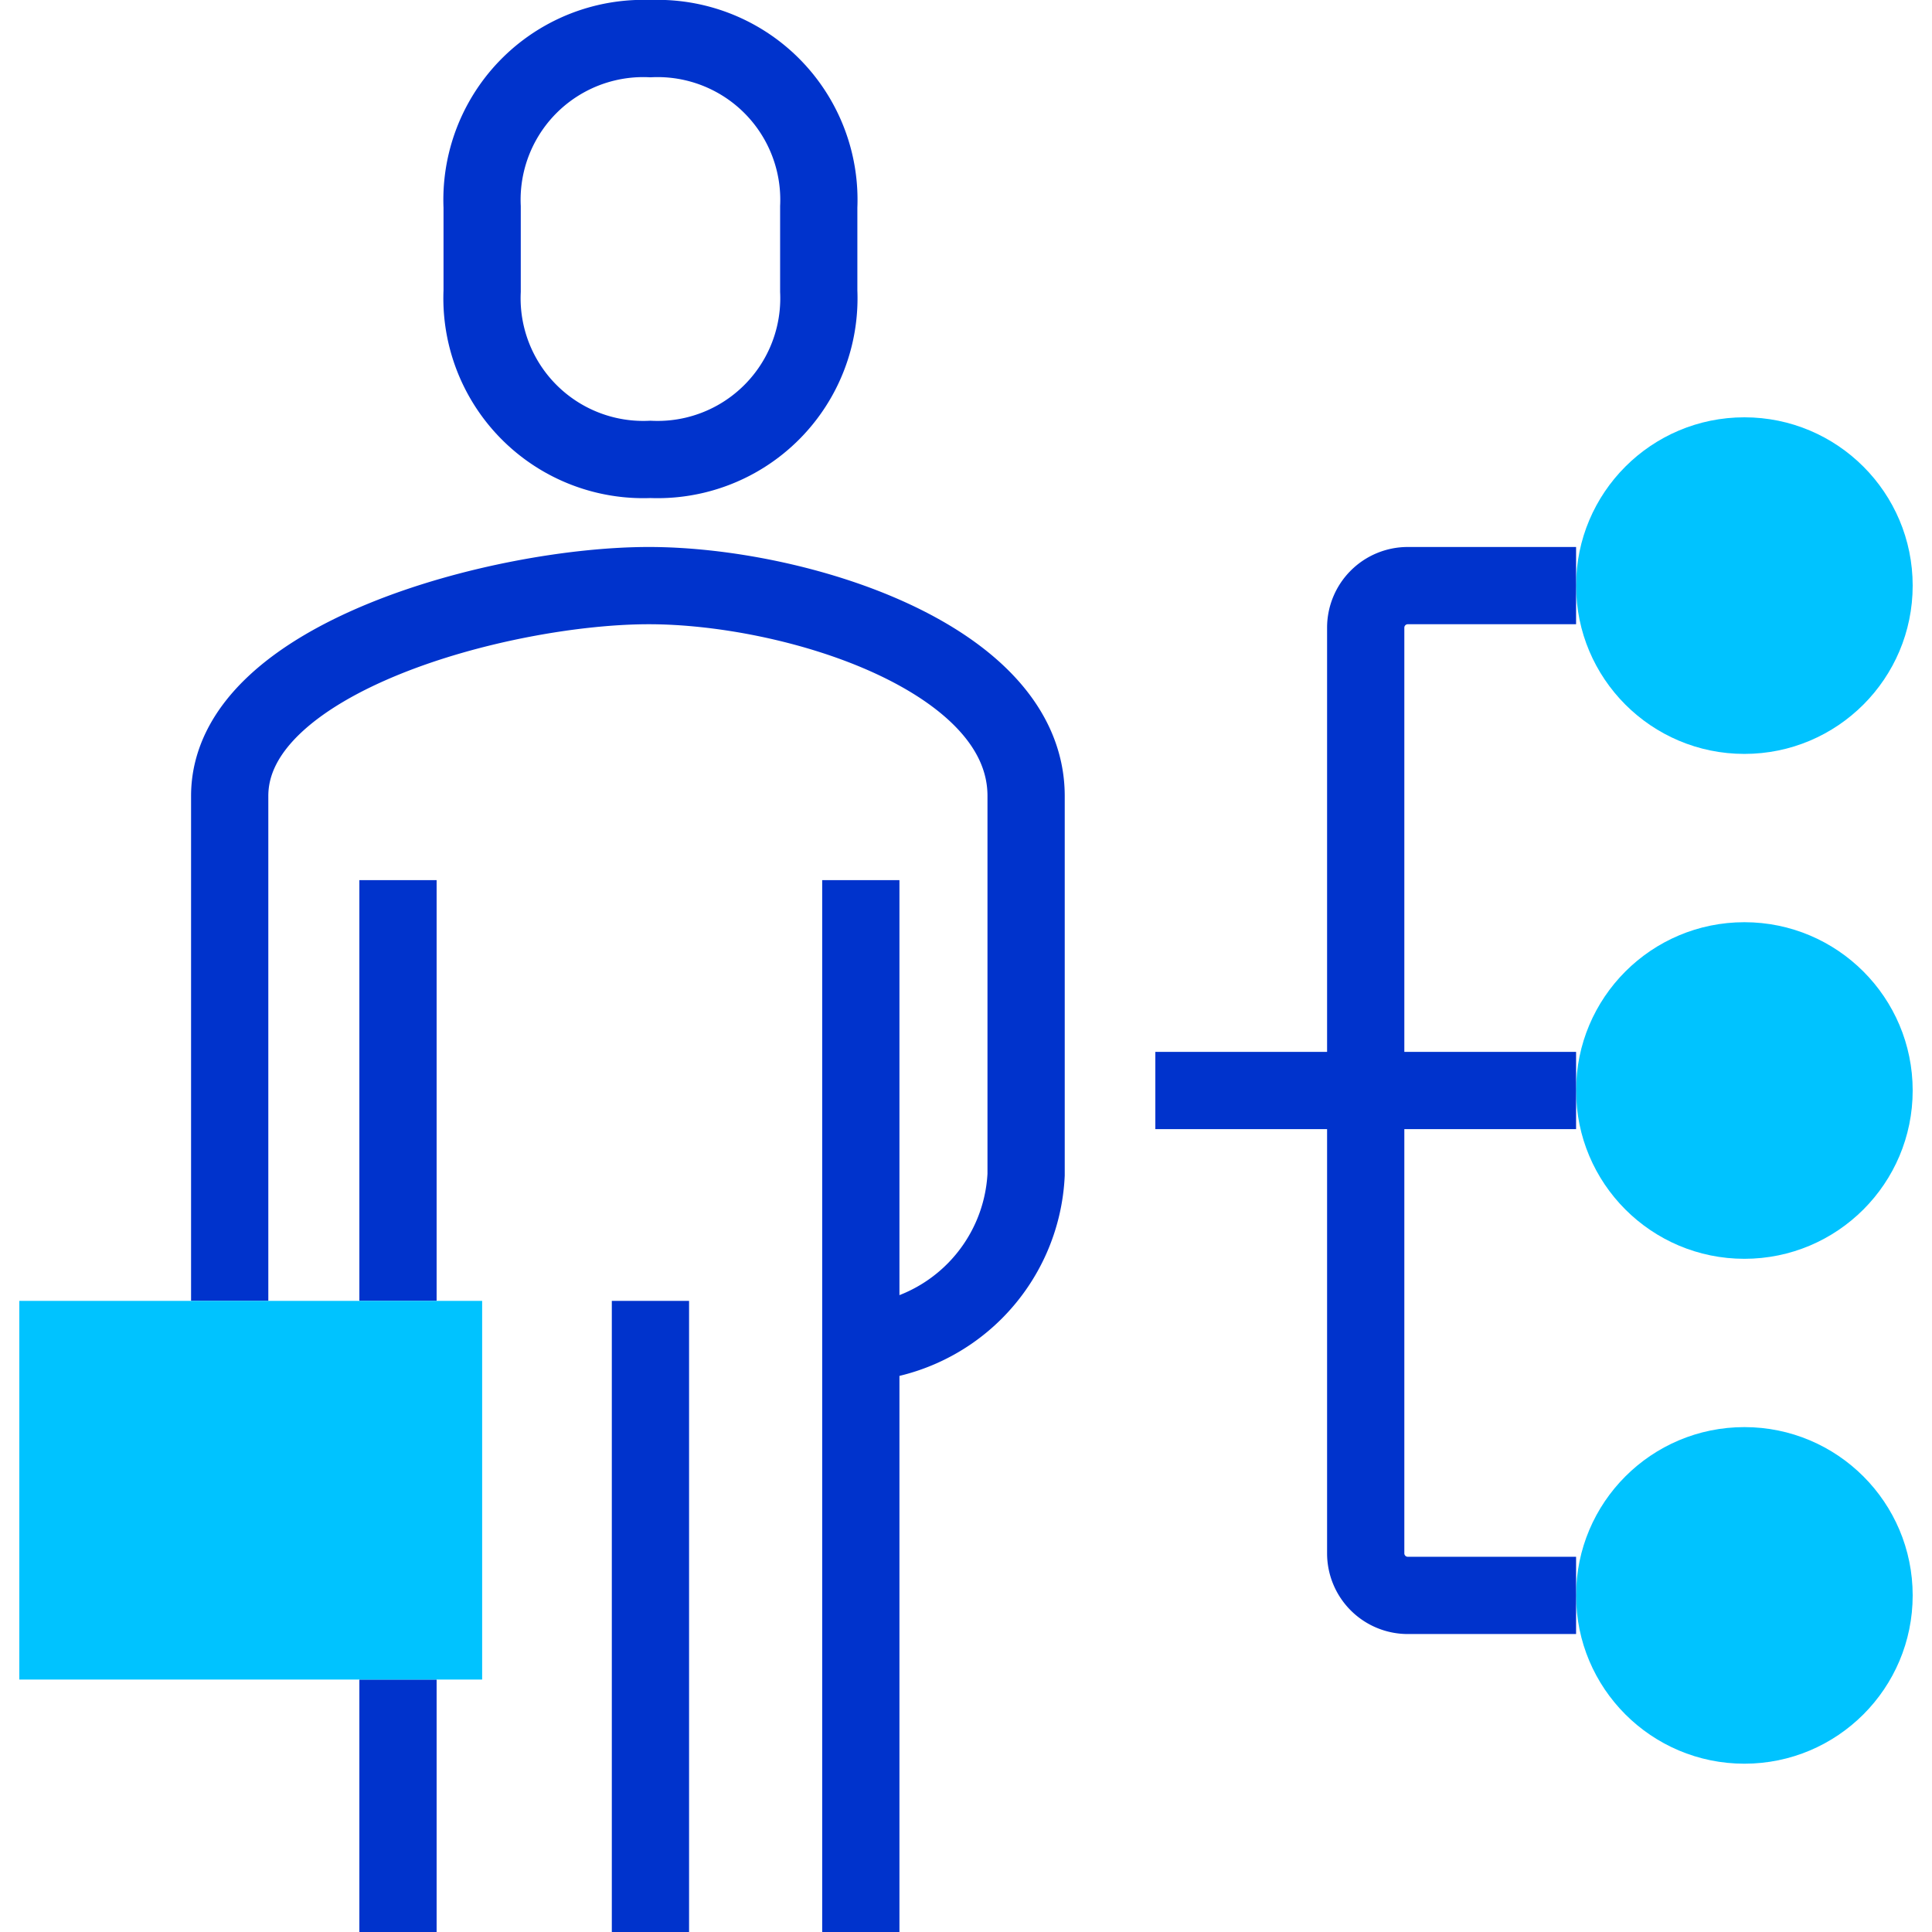 <svg id="Слой_1" data-name="Слой 1" xmlns="http://www.w3.org/2000/svg" viewBox="0 0 63 63">
  <defs>
    <style>
      .cls-1 {
        fill: none;
        stroke: #03c;
        stroke-miterlimit: 10;
        stroke-width: 2.519px;
      }

      .cls-2 {
        fill: #00c3ff;
      }
    </style>
  </defs>
  <g>
    <path class="cls-1" d="M27.993,43.792A5.775,5.775,0,0,0,33.46,38.304V25.956c0-4.532-7.554-6.86-12.302-6.86S7.49,21.423,7.49,25.956V42.42"/>
    <path class="cls-1" d="M21.21,14.98a5.26,5.26,0,0,0,5.488-5.488v-2.744a5.26,5.26,0,0,0-5.488-5.488,5.26,5.26,0,0,0-5.488,5.488v2.744A5.26,5.26,0,0,0,21.21,14.98Z"/>
    <line class="cls-1" x1="28.07" y1="63" x2="28.07" y2="28.7"/>
    <line class="cls-1" x1="12.978" y1="28.7" x2="12.978" y2="42.42"/>
    <line class="cls-1" x1="12.978" y1="54.768" x2="12.978" y2="63"/>
    <line class="cls-1" x1="21.21" y1="42.42" x2="21.21" y2="63"/>
    <rect class="cls-2" x="0.63" y="42.42" width="15.092" height="12.348"/>
    <circle class="cls-2" cx="56.882" cy="19.096" r="5.488"/>
    <circle class="cls-2" cx="56.882" cy="35.56" r="5.488"/>
    <circle class="cls-2" cx="56.882" cy="52.024" r="5.488"/>
    <line class="cls-1" x1="51.394" y1="35.56" x2="37.674" y2="35.56"/>
    <path class="cls-1" d="M51.394,52.024H45.906a1.372,1.372,0,0,1-1.372-1.372V20.468a1.372,1.372,0,0,1,1.372-1.372H51.394"/>
  </g>
</svg>

